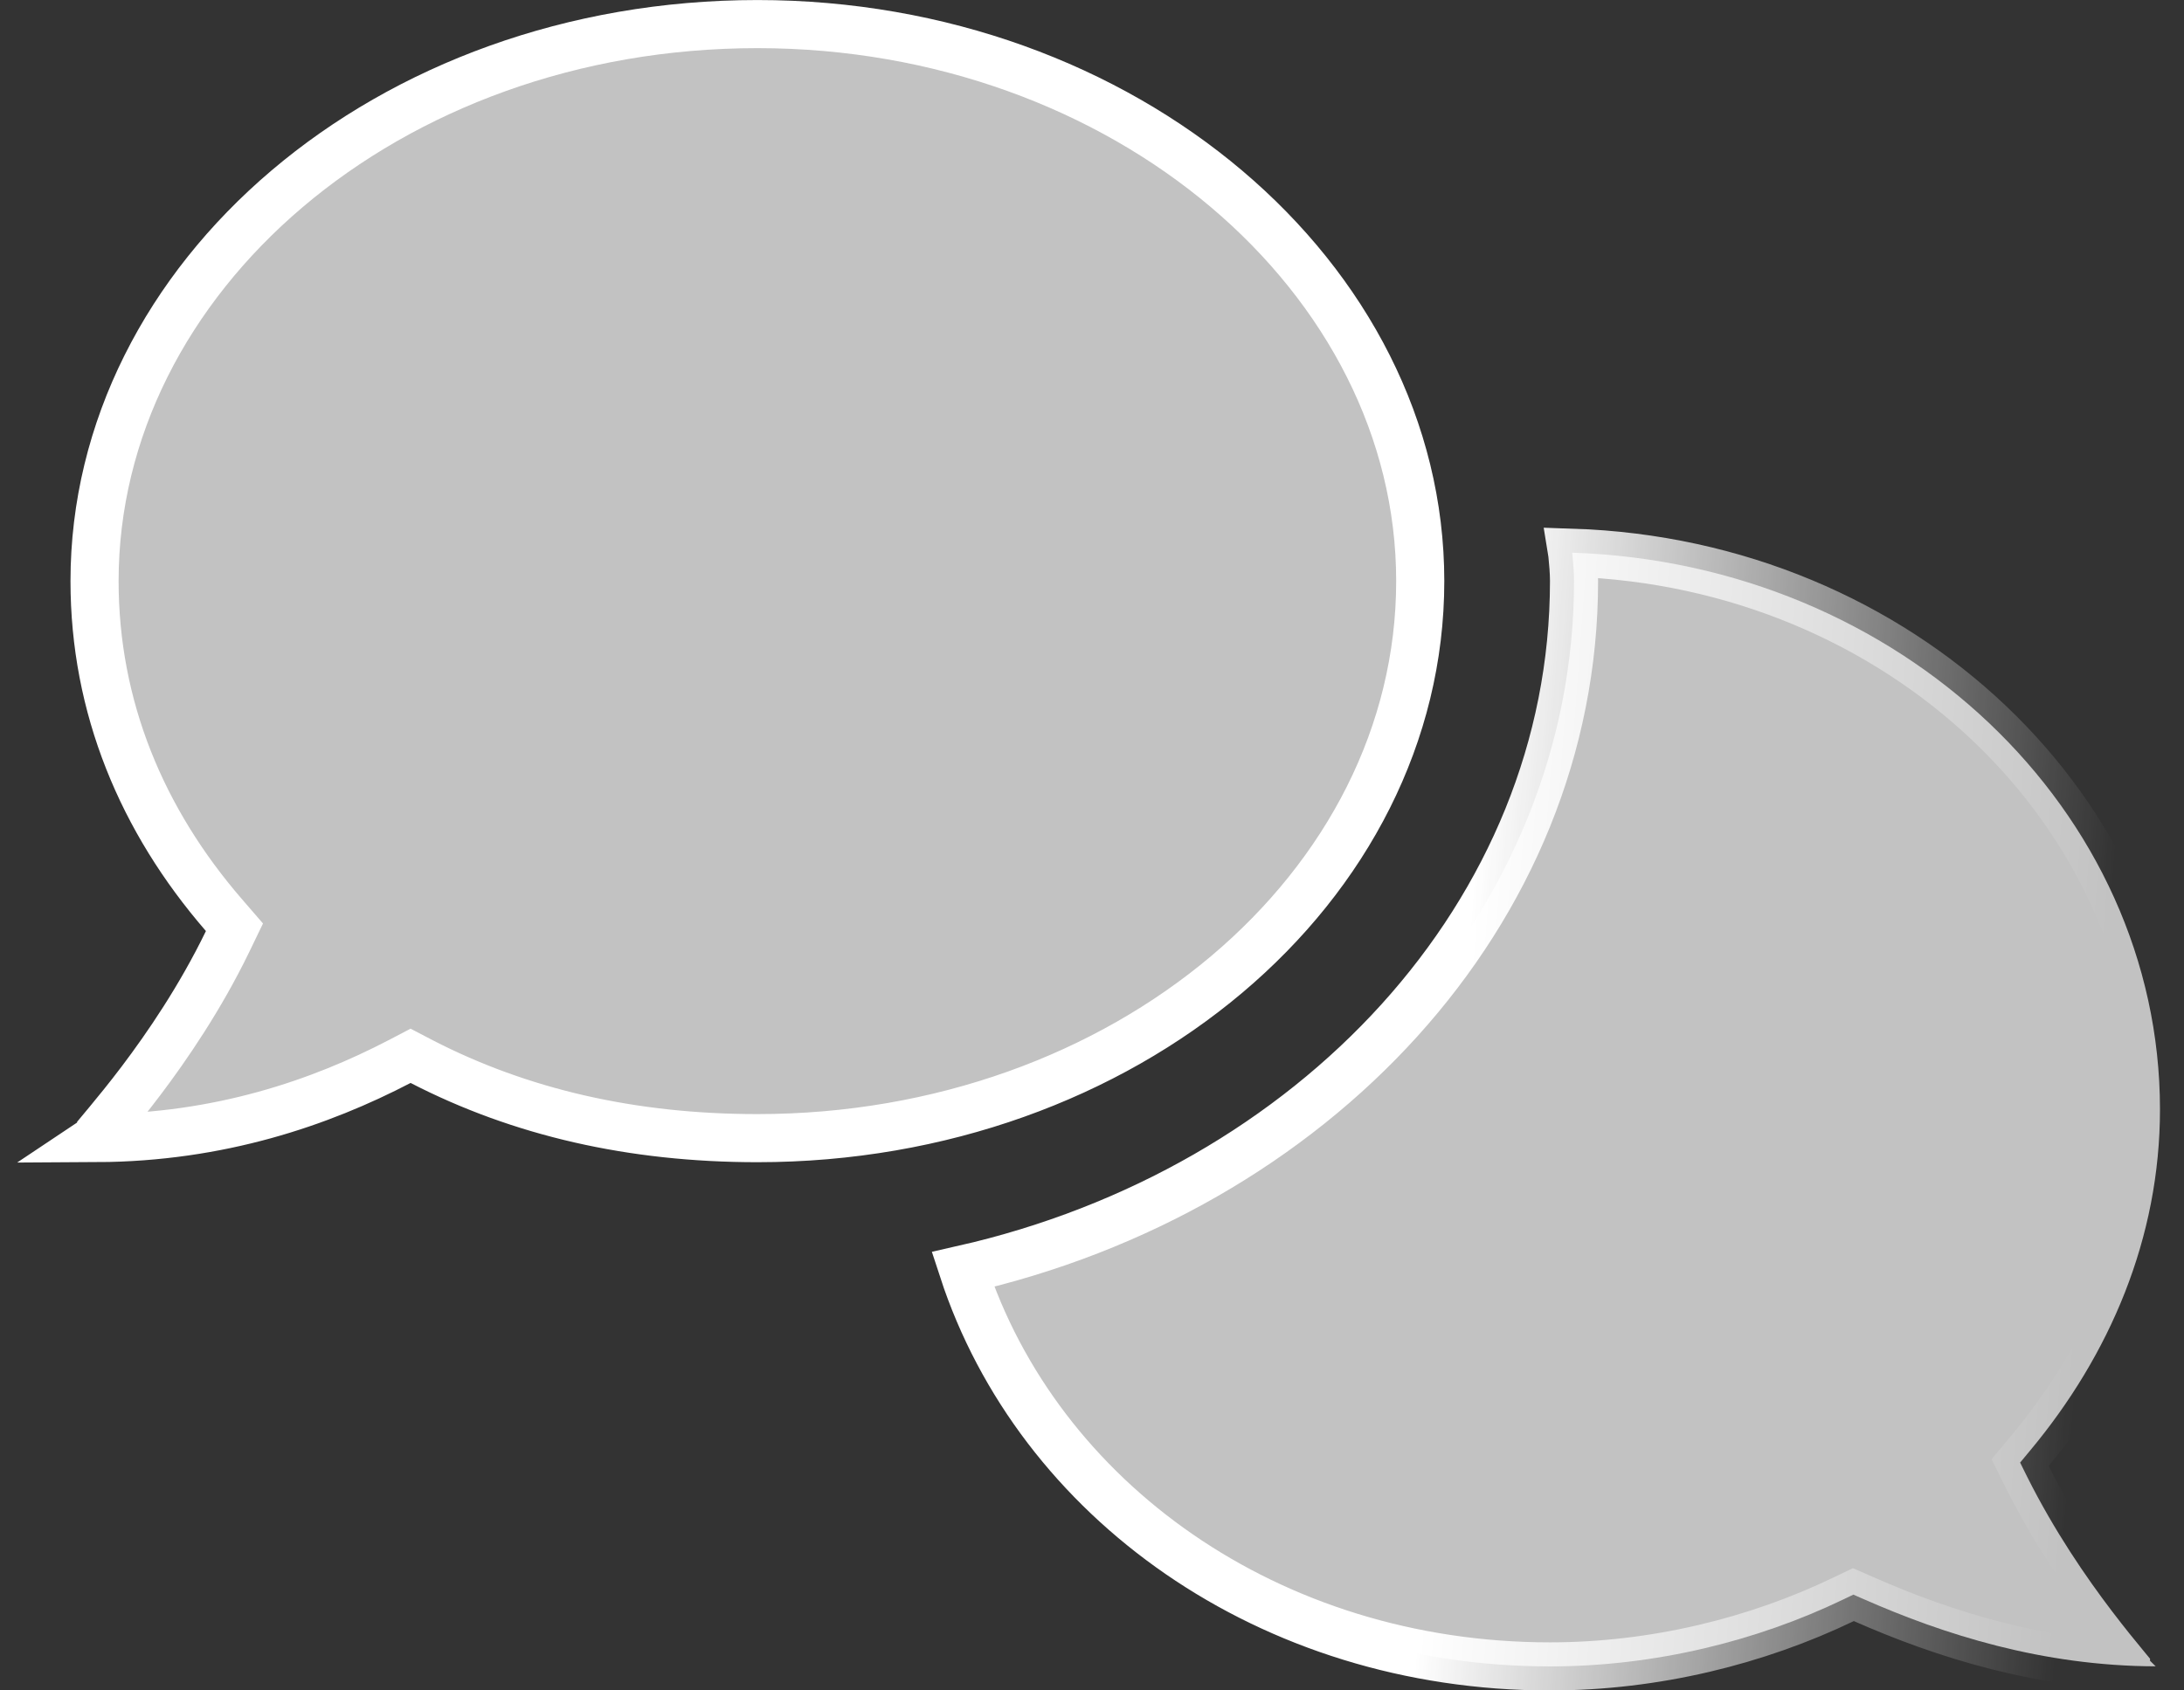 <?xml version="1.0" encoding="UTF-8"?> <svg xmlns="http://www.w3.org/2000/svg" width="31" height="24" viewBox="0 0 31 24" fill="none"><rect x="0" y="0" width="31" height="24" fill="#333333" stroke="none"/><path d="M5.985 15.072L5.828 14.99L5.671 15.072C4.547 15.657 3.117 16.149 1.379 16.158L1.436 16.12V16.051C1.451 16.033 1.468 16.012 1.488 15.988C1.503 15.97 1.52 15.95 1.538 15.928C1.652 15.79 1.814 15.593 2 15.347C2.371 14.856 2.842 14.168 3.23 13.368L3.328 13.165L3.181 12.995C2.01 11.644 1.342 10.034 1.342 8.25C1.342 3.943 5.493 0.342 10.751 0.342C15.962 0.342 20.159 3.944 20.159 8.25C20.159 12.602 15.964 16.159 10.751 16.159C8.971 16.159 7.385 15.794 5.985 15.072ZM28.816 20.594L28.674 20.765L28.773 20.965C29.161 21.741 29.619 22.404 29.979 22.877C30.159 23.113 30.314 23.304 30.424 23.436C30.463 23.483 30.494 23.52 30.518 23.55V23.579L30.598 23.658C28.986 23.653 27.591 23.205 26.451 22.703L26.307 22.64L26.165 22.708C24.943 23.296 23.494 23.659 22.001 23.659C18.013 23.659 14.734 21.291 13.668 18.023C18.624 16.9 22.342 12.973 22.342 8.25C22.342 8.116 22.329 7.984 22.318 7.871L22.317 7.864C22.317 7.858 22.316 7.853 22.315 7.847C26.976 7.999 30.659 11.514 30.659 15.75C30.659 17.579 29.946 19.238 28.816 20.594Z" fill="white" fill-opacity="0.7" stroke="url(#paint0_linear_723_13122)" stroke-width="0.683"></path><defs><linearGradient id="paint0_linear_723_13122" x1="22.098" y1="-3.318" x2="31.136" y2="-2.643" gradientUnits="userSpaceOnUse"><stop stop-color="white"></stop><stop offset="1" stop-color="white" stop-opacity="0"></stop></linearGradient></defs></svg> 